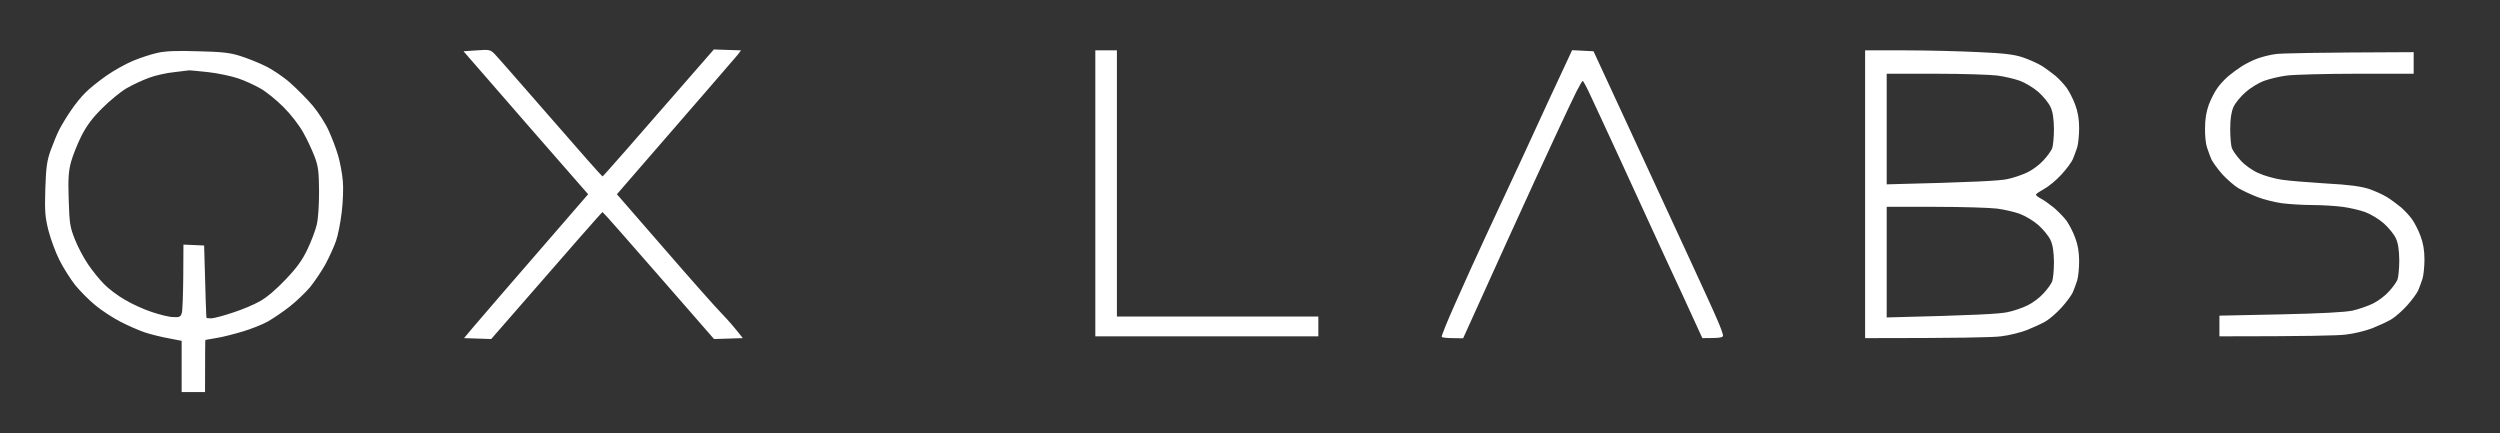 <svg version="1.2" xmlns="http://www.w3.org/2000/svg" viewBox="0 0 1390 241" width="1390" height="241">
	<rect x="0" y="0" width="1390" height="241" fill="#333333" stroke="none"/>
	<title>New Project</title>
	<style>
		.s0 { fill: #ffffff } 
	</style>
	<path id="Logo" fill-rule="evenodd" class="s0" d="m275 30c1.4 1.4 15.3 17.3 31 35.3 15.7 18.1 28.7 32.8 29 32.8 0.3 0 14.3-15.9 61.9-70.6l15.1 0.5-1.7 2.3c-1 1.2-16.5 19.2-67.3 77.7l26.7 30.7c14.7 17 29.2 33.3 32.2 36.3 2.9 3 6.6 7.2 11.1 13l-16 0.5-30.8-35.3c-16.9-19.4-30.9-35.3-31.2-35.3-0.3 0-14.3 15.9-61.9 70.6l-15.1-0.5 5.2-6.2c2.9-3.5 18.5-21.5 63.8-73.8l-29.8-34.1c-16.3-18.8-31.9-36.7-39.5-45.4l7.4-0.5c7-0.5 7.5-0.4 9.9 2zm-165-1.5c13.2 0.3 17.9 0.8 23.5 2.6 3.8 1.2 10.2 3.7 14 5.6 3.8 1.8 10.2 6.1 14 9.5 3.8 3.4 9.5 9.1 12.5 12.7 3 3.6 7 9.8 8.7 13.6 1.8 3.9 4.2 10.2 5.3 14 1.1 3.8 2.3 10.2 2.6 14 0.4 3.8 0.1 11.7-0.6 17.5-0.7 5.8-2.1 13-3.2 16-1 3-3.7 8.9-5.9 13-2.3 4.1-6.2 9.9-8.7 12.9-2.6 3-7.6 7.8-11.2 10.6-3.6 2.8-9 6.5-12 8.2-3 1.7-9.3 4.2-14 5.6-4.7 1.4-11.2 3.1-14.5 3.6-3.3 0.6-6.1 1.1-6.3 1.1-0.1 0-0.2 6.5-0.2 29h-13v-28.5l-7.2-1.4c-4-0.7-10-2.2-13.3-3.3-3.3-1.1-9.4-3.8-13.5-5.9-4.1-2.1-10.4-6.2-13.9-9.1-3.6-2.9-8.6-8-11.3-11.3-2.6-3.3-6.6-9.6-8.8-14-2.2-4.4-4.9-11.8-6.1-16.5-1.8-7.3-2.1-10.5-1.7-23 0.4-12.1 0.9-15.6 3-21.5 1.4-3.8 3.5-9 4.8-11.5 1.3-2.5 4.1-7.2 6.4-10.5 2.2-3.3 5.8-7.8 8.1-10 2.2-2.3 7.4-6.4 11.5-9.3 4.1-2.9 10.9-6.7 15-8.4 4.1-1.7 10.2-3.7 13.5-4.4 4.3-1 10.7-1.3 22.5-0.9zm499-0.5h12v148h112v11h-124zm265.1-0.1l11.9 0.6 20.6 44.5c11.3 24.5 26 56.2 32.6 70.5 6.6 14.3 13.6 29.5 15.4 33.8 1.9 4.2 3.4 8.4 3.4 9.2 0 1.2-1.3 1.5-11.5 1.5l-10.9-23.8c-6.1-13-13.8-29.8-17.2-37.2-3.4-7.4-11.5-25-17.9-39-6.5-14-13.6-29.5-15.9-34.3-2.2-4.8-4.3-8.8-4.6-8.7-0.3 0-1.8 2.6-3.4 5.7-1.6 3.2-6.5 13.5-10.8 22.8-4.4 9.3-16.9 36.6-27.8 60.5-10.8 23.9-20.8 45.9-24.5 54.1l-5.8-0.1c-3.1 0-5.9-0.3-6.1-0.7-0.2-0.5 3.1-8.7 7.4-18.3 4.2-9.6 12.2-27.2 17.7-39 5.5-11.8 14.4-30.9 19.8-42.5 5.3-11.6 12.2-26.4 15.2-33 3.1-6.6 7.1-15.3 9-19.3zm162.9 0.1h22.7c12.5 0 30.9 0.5 40.8 1 13.7 0.6 19.5 1.3 24.2 2.9 3.5 1.2 8.2 3.3 10.5 4.7 2.4 1.5 5.8 4.1 7.8 5.7 1.9 1.7 4.7 4.6 6.1 6.6 1.4 2 3.6 6.2 4.7 9.3 1.5 3.9 2.2 8.1 2.2 13 0 4-0.5 8.9-1.1 10.8-0.6 1.9-1.7 4.8-2.4 6.5-0.7 1.6-3.5 5.5-6.3 8.5-2.7 3-7 6.6-9.6 8-2.5 1.4-4.6 2.8-4.6 3.2 0 0.5 1.2 1.4 2.7 2.2 1.5 0.7 4.8 3.1 7.3 5.1 2.4 2.1 5.7 5.4 7.1 7.4 1.4 2 3.6 6.2 4.7 9.3 1.5 3.9 2.2 8.1 2.2 13 0 4-0.5 8.9-1.1 10.8-0.6 1.9-1.7 4.8-2.4 6.5-0.7 1.6-3.5 5.4-6.2 8.4-2.6 2.9-6.6 6.4-8.8 7.7-2.2 1.3-7 3.5-10.5 4.9-3.6 1.4-10.1 3-14.5 3.5-4.4 0.6-23.2 1-75.5 1zm305 1v12h-31.8c-17.4 0-34.9 0.5-38.7 1-3.9 0.5-9.5 1.8-12.5 2.9-3.1 1.1-7.7 3.9-10.4 6.3-2.8 2.4-5.8 6.1-6.8 8.3-1.2 2.8-1.8 6.5-1.8 12.2 0 4.6 0.4 9.4 1 10.8 0.5 1.4 2.7 4.4 4.8 6.7 2.2 2.5 6.4 5.5 9.8 7 3.2 1.5 9 3.1 12.9 3.7 3.8 0.6 15 1.5 24.7 2.1 12.9 0.7 19.4 1.6 23.8 3 3.3 1.1 7.9 3.2 10.2 4.6 2.4 1.5 5.8 4.1 7.8 5.7 1.9 1.7 4.7 4.6 6.1 6.6 1.4 2 3.6 6.2 4.7 9.3 1.5 3.9 2.2 8.1 2.2 13 0 4-0.5 8.9-1.1 10.8-0.6 1.9-1.7 4.8-2.4 6.5-0.7 1.6-3.5 5.4-6.2 8.4-2.6 2.9-6.6 6.4-8.8 7.7-2.2 1.3-7 3.5-10.5 4.9-3.6 1.4-10.1 3-14.5 3.5-4.4 0.6-22.1 1-70.5 1v-11.5l33.7-0.7c22.8-0.5 35.9-1.2 40.3-2.1 3.5-0.8 8.7-2.6 11.5-4 2.7-1.3 6.7-4.3 8.7-6.6 2.1-2.2 4.2-5.2 4.8-6.6 0.5-1.4 1-6.2 1-10.8-0.1-5.7-0.6-9.4-1.9-12.2-1-2.2-4-5.9-6.7-8.3-2.7-2.4-7.4-5.2-10.4-6.3-3.1-1.1-8.7-2.4-12.5-2.9-3.9-0.5-11.4-1-16.8-1-5.3 0-13-0.5-17-1-4-0.6-10.2-2.1-13.7-3.5-3.6-1.4-8.3-3.6-10.5-4.9-2.2-1.3-6.2-4.8-8.9-7.7-2.6-3-5.4-6.8-6.1-8.4-0.7-1.7-1.8-4.6-2.4-6.5-0.7-1.9-1.2-6.8-1.1-10.8 0-4.9 0.7-9.1 2.1-13 1.2-3.1 3.3-7.3 4.8-9.3 1.4-2 4.1-4.9 6.1-6.6 1.9-1.6 5.3-4.1 7.5-5.5 2.2-1.4 6-3.3 8.5-4.2 2.4-0.9 6.9-2.1 10-2.5 3-0.5 21.6-0.9 77-1.1zm-1245 11.1c-4.2 0.4-10.5 1.8-14 3.1-3.6 1.3-9.2 3.9-12.5 5.8-3.3 1.9-9.4 6.9-13.5 11-5.5 5.4-8.7 9.7-11.7 15.5-2.2 4.4-4.8 10.9-5.8 14.5-1.4 5.2-1.7 9.3-1.3 21 0.4 13.1 0.7 15.2 3.4 22 1.6 4.1 4.9 10.4 7.4 14 2.4 3.6 6.4 8.5 8.9 11 2.5 2.6 7.7 6.5 11.6 8.7 3.8 2.3 10.6 5.4 15 6.8 4.4 1.5 9.7 2.8 11.9 2.8 3.4 0.2 4-0.1 4.7-2.3 0.4-1.4 0.7-10.5 0.8-20.3l0.1-17.7 11.5 0.5c0.8 31 1.2 40.1 1.3 40.2 0.1 0.2 1.3 0.3 2.7 0.3 1.3 0 6.6-1.4 11.7-3.1 5.1-1.6 12-4.5 15.3-6.4 3.8-2.1 9-6.5 14.3-12.1 6.4-6.7 9.3-10.8 12.2-16.9 2.1-4.4 4.4-10.5 5.1-13.5 0.8-3.3 1.3-10.7 1.3-18.5-0.1-11.2-0.4-13.9-2.5-19.5-1.4-3.6-4.2-9.7-6.4-13.5-2.3-4.1-6.8-9.9-10.9-14-3.9-3.9-9.6-8.5-12.6-10.2-3.1-1.8-8.7-4.4-12.5-5.7-3.9-1.3-11.4-2.9-16.8-3.5-5.3-0.6-10.1-1-10.5-1-0.4 0.1-4.1 0.5-8.2 1zm952 62.4c49.6-1.2 62.8-2 67-2.9 3.5-0.7 8.7-2.5 11.5-3.9 2.7-1.3 6.7-4.3 8.7-6.6 2.1-2.2 4.2-5.2 4.8-6.6 0.5-1.4 1-6.2 1-10.8-0.1-5.7-0.6-9.4-1.9-12.2-1-2.2-4-5.9-6.7-8.3-2.7-2.4-7.4-5.2-10.4-6.3-3.1-1.1-8.7-2.4-12.5-2.9-3.9-0.5-19.3-1-34.3-1h-27.2zm0 74c49.6-1.2 62.8-2 67-2.9 3.6-0.7 8.7-2.5 11.5-3.9 2.7-1.3 6.7-4.3 8.7-6.6 2.1-2.2 4.2-5.2 4.8-6.6 0.5-1.4 1-6.2 1-10.8-0.1-5.7-0.6-9.4-1.9-12.2-1-2.2-4-5.9-6.7-8.3-2.7-2.4-7.4-5.2-10.4-6.3-3-1.1-8.7-2.4-12.5-2.9-3.9-0.5-19.3-1-34.3-1h-27.2z"/>
</svg>